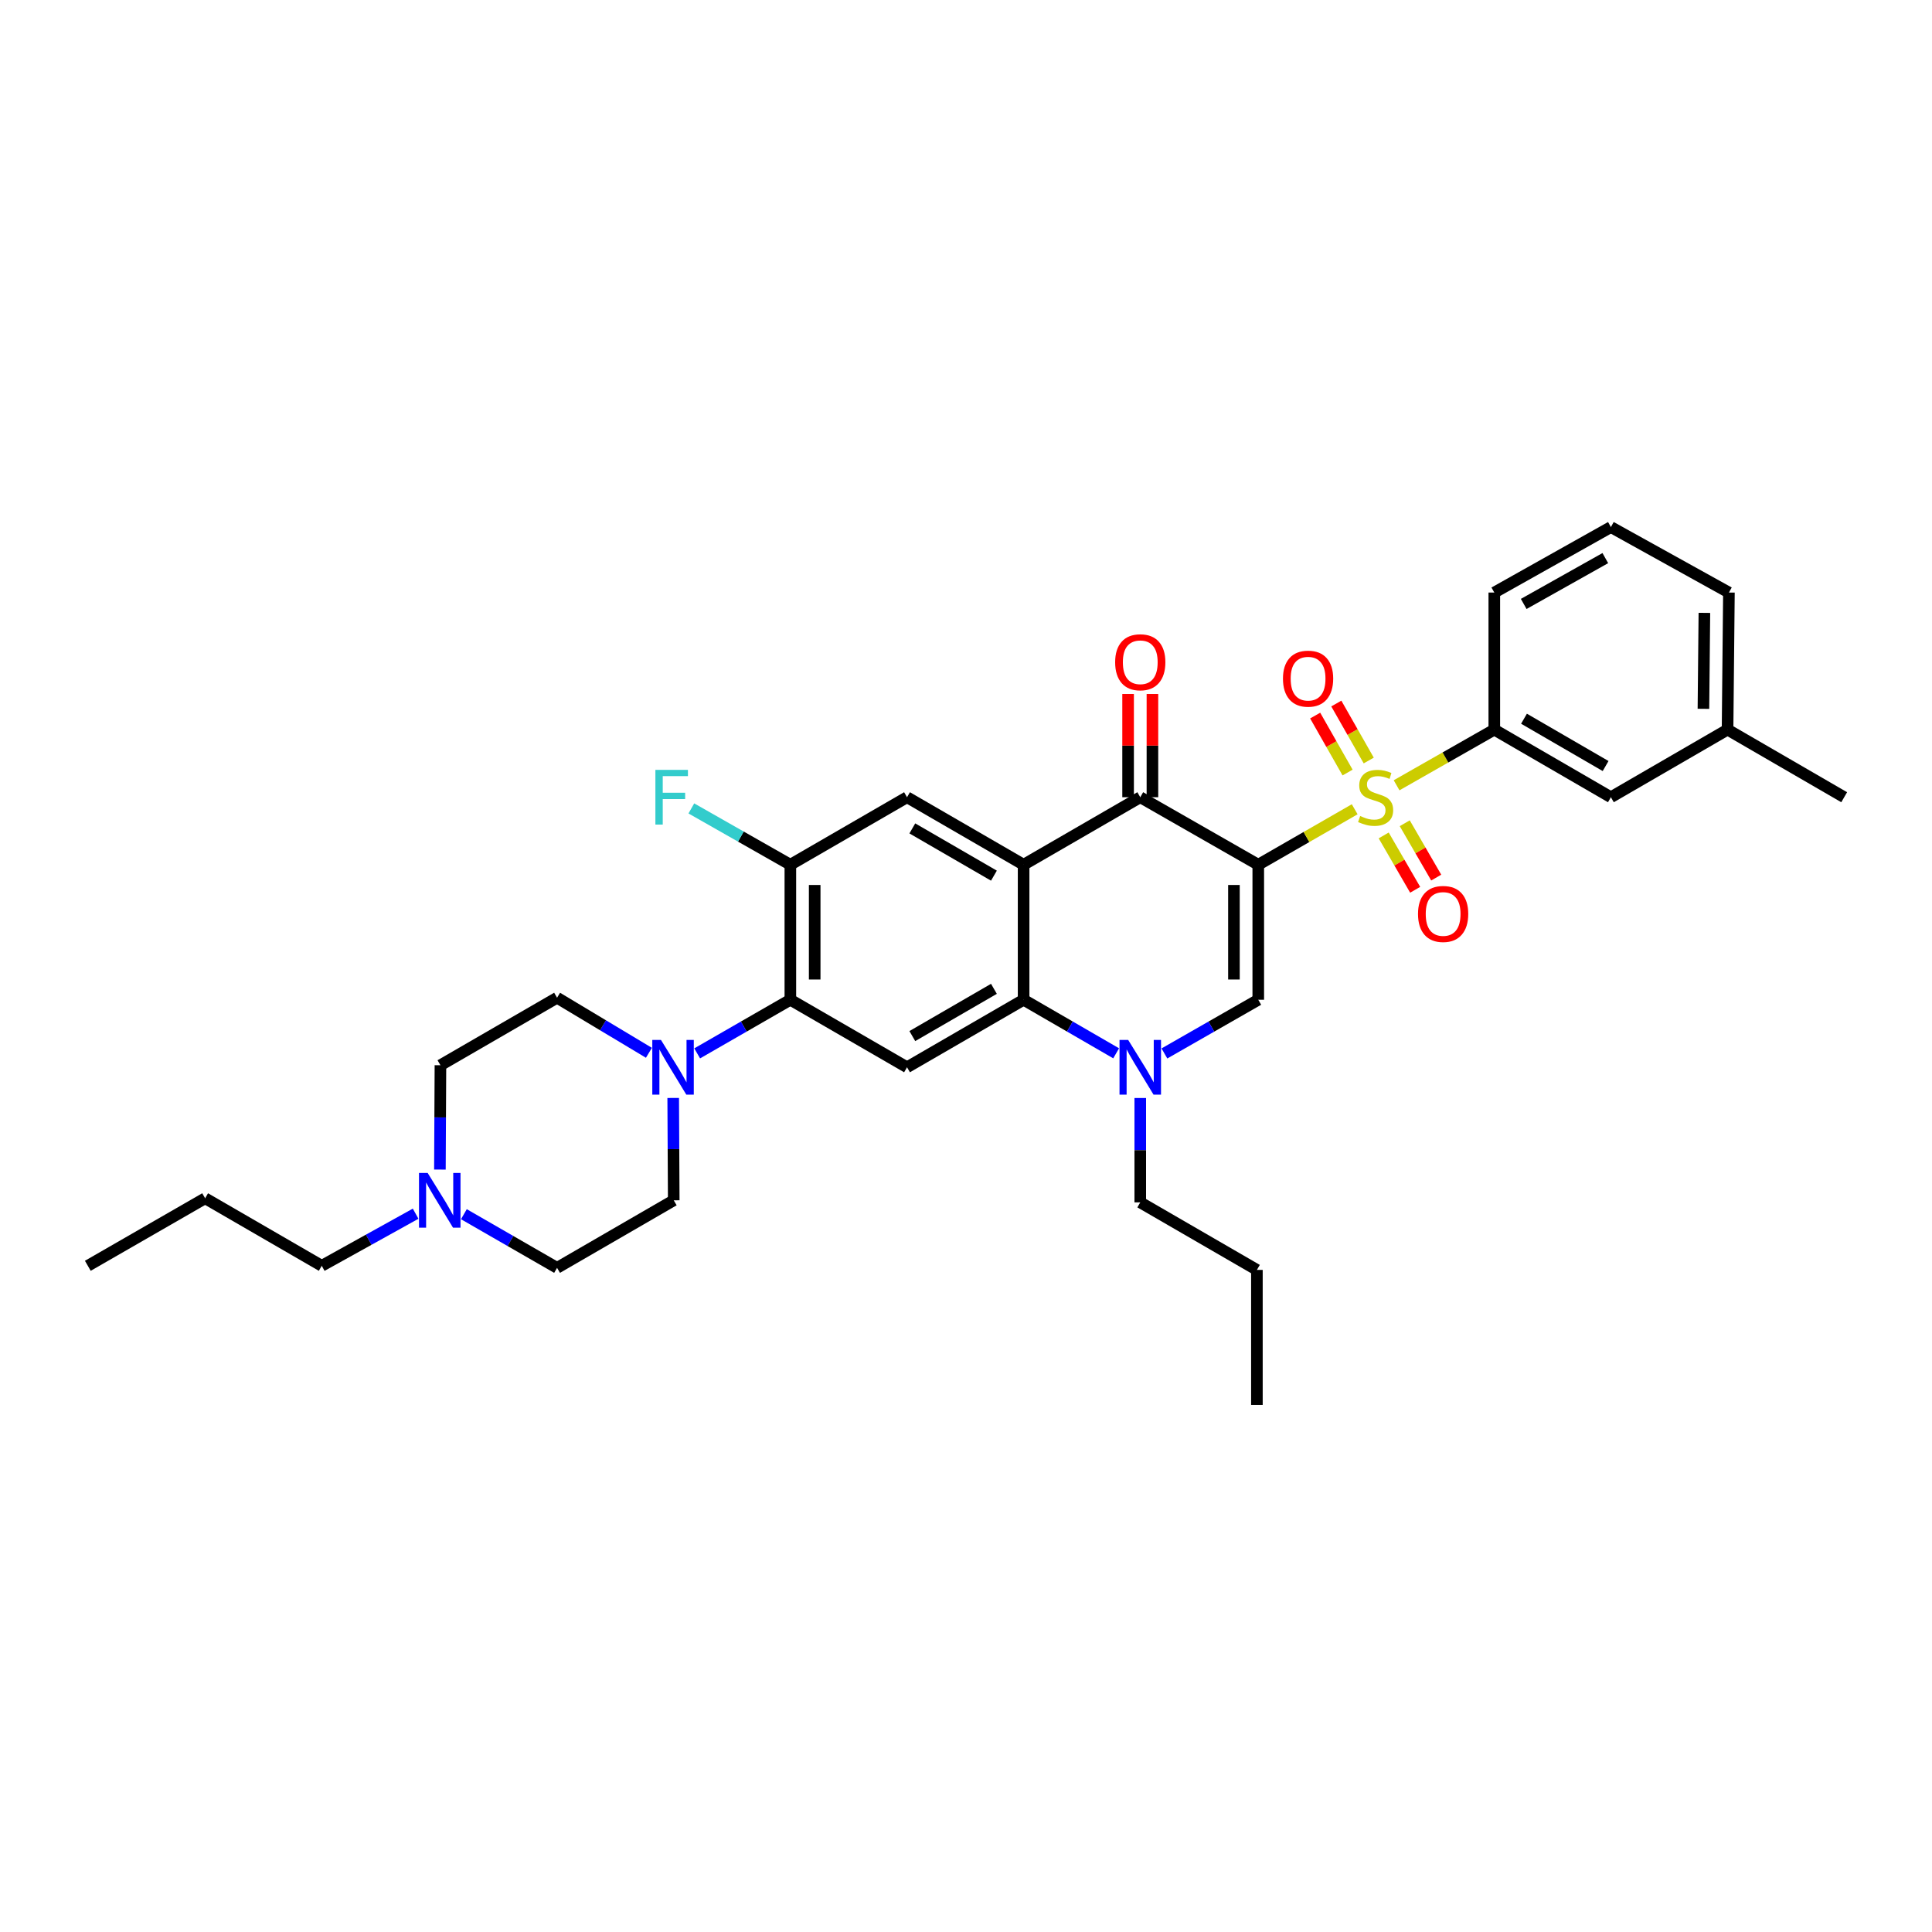 <?xml version='1.0' encoding='iso-8859-1'?>
<svg version='1.1' baseProfile='full'
              xmlns='http://www.w3.org/2000/svg'
                      xmlns:rdkit='http://www.rdkit.org/xml'
                      xmlns:xlink='http://www.w3.org/1999/xlink'
                  xml:space='preserve'
width='1000px' height='1000px' viewBox='0 0 1000 1000'>
<!-- END OF HEADER -->
<rect style='opacity:1.0;fill:#FFFFFF;stroke:none' width='1000' height='1000' x='0' y='0'> </rect>
<path class='bond-0' d='M 651.277,447.583 L 676.233,433.228' style='fill:none;fill-rule:evenodd;stroke:#000000;stroke-width:6px;stroke-linecap:butt;stroke-linejoin:miter;stroke-opacity:1' />
<path class='bond-0' d='M 676.233,433.228 L 701.189,418.873' style='fill:none;fill-rule:evenodd;stroke:#CCCC00;stroke-width:6px;stroke-linecap:butt;stroke-linejoin:miter;stroke-opacity:1' />
<path class='bond-2' d='M 651.277,447.583 L 590.198,412.642' style='fill:none;fill-rule:evenodd;stroke:#000000;stroke-width:6px;stroke-linecap:butt;stroke-linejoin:miter;stroke-opacity:1' />
<path class='bond-3' d='M 651.277,447.583 L 651.277,517.47' style='fill:none;fill-rule:evenodd;stroke:#000000;stroke-width:6px;stroke-linecap:butt;stroke-linejoin:miter;stroke-opacity:1' />
<path class='bond-3' d='M 638.684,458.066 L 638.684,506.987' style='fill:none;fill-rule:evenodd;stroke:#000000;stroke-width:6px;stroke-linecap:butt;stroke-linejoin:miter;stroke-opacity:1' />
<path class='bond-10' d='M 722.868,406.464 L 748.159,392.058' style='fill:none;fill-rule:evenodd;stroke:#CCCC00;stroke-width:6px;stroke-linecap:butt;stroke-linejoin:miter;stroke-opacity:1' />
<path class='bond-10' d='M 748.159,392.058 L 773.449,377.653' style='fill:none;fill-rule:evenodd;stroke:#000000;stroke-width:6px;stroke-linecap:butt;stroke-linejoin:miter;stroke-opacity:1' />
<path class='bond-12' d='M 716.197,432.421 L 724.343,446.487' style='fill:none;fill-rule:evenodd;stroke:#CCCC00;stroke-width:6px;stroke-linecap:butt;stroke-linejoin:miter;stroke-opacity:1' />
<path class='bond-12' d='M 724.343,446.487 L 732.488,460.552' style='fill:none;fill-rule:evenodd;stroke:#FF0000;stroke-width:6px;stroke-linecap:butt;stroke-linejoin:miter;stroke-opacity:1' />
<path class='bond-12' d='M 727.096,426.11 L 735.241,440.176' style='fill:none;fill-rule:evenodd;stroke:#CCCC00;stroke-width:6px;stroke-linecap:butt;stroke-linejoin:miter;stroke-opacity:1' />
<path class='bond-12' d='M 735.241,440.176 L 743.386,454.241' style='fill:none;fill-rule:evenodd;stroke:#FF0000;stroke-width:6px;stroke-linecap:butt;stroke-linejoin:miter;stroke-opacity:1' />
<path class='bond-13' d='M 708.454,393.641 L 700.065,378.895' style='fill:none;fill-rule:evenodd;stroke:#CCCC00;stroke-width:6px;stroke-linecap:butt;stroke-linejoin:miter;stroke-opacity:1' />
<path class='bond-13' d='M 700.065,378.895 L 691.675,364.149' style='fill:none;fill-rule:evenodd;stroke:#FF0000;stroke-width:6px;stroke-linecap:butt;stroke-linejoin:miter;stroke-opacity:1' />
<path class='bond-13' d='M 697.508,399.869 L 689.119,385.123' style='fill:none;fill-rule:evenodd;stroke:#CCCC00;stroke-width:6px;stroke-linecap:butt;stroke-linejoin:miter;stroke-opacity:1' />
<path class='bond-13' d='M 689.119,385.123 L 680.729,370.377' style='fill:none;fill-rule:evenodd;stroke:#FF0000;stroke-width:6px;stroke-linecap:butt;stroke-linejoin:miter;stroke-opacity:1' />
<path class='bond-1' d='M 529.819,447.583 L 590.198,412.642' style='fill:none;fill-rule:evenodd;stroke:#000000;stroke-width:6px;stroke-linecap:butt;stroke-linejoin:miter;stroke-opacity:1' />
<path class='bond-8' d='M 529.819,447.583 L 469.474,412.642' style='fill:none;fill-rule:evenodd;stroke:#000000;stroke-width:6px;stroke-linecap:butt;stroke-linejoin:miter;stroke-opacity:1' />
<path class='bond-8' d='M 514.457,453.24 L 472.216,428.782' style='fill:none;fill-rule:evenodd;stroke:#000000;stroke-width:6px;stroke-linecap:butt;stroke-linejoin:miter;stroke-opacity:1' />
<path class='bond-33' d='M 529.819,447.583 L 529.819,517.47' style='fill:none;fill-rule:evenodd;stroke:#000000;stroke-width:6px;stroke-linecap:butt;stroke-linejoin:miter;stroke-opacity:1' />
<path class='bond-15' d='M 596.495,412.642 L 596.495,385.925' style='fill:none;fill-rule:evenodd;stroke:#000000;stroke-width:6px;stroke-linecap:butt;stroke-linejoin:miter;stroke-opacity:1' />
<path class='bond-15' d='M 596.495,385.925 L 596.495,359.207' style='fill:none;fill-rule:evenodd;stroke:#FF0000;stroke-width:6px;stroke-linecap:butt;stroke-linejoin:miter;stroke-opacity:1' />
<path class='bond-15' d='M 583.901,412.642 L 583.901,385.925' style='fill:none;fill-rule:evenodd;stroke:#000000;stroke-width:6px;stroke-linecap:butt;stroke-linejoin:miter;stroke-opacity:1' />
<path class='bond-15' d='M 583.901,385.925 L 583.901,359.207' style='fill:none;fill-rule:evenodd;stroke:#FF0000;stroke-width:6px;stroke-linecap:butt;stroke-linejoin:miter;stroke-opacity:1' />
<path class='bond-5' d='M 651.277,517.47 L 626.987,531.368' style='fill:none;fill-rule:evenodd;stroke:#000000;stroke-width:6px;stroke-linecap:butt;stroke-linejoin:miter;stroke-opacity:1' />
<path class='bond-5' d='M 626.987,531.368 L 602.698,545.266' style='fill:none;fill-rule:evenodd;stroke:#0000FF;stroke-width:6px;stroke-linecap:butt;stroke-linejoin:miter;stroke-opacity:1' />
<path class='bond-4' d='M 529.819,517.47 L 553.767,531.331' style='fill:none;fill-rule:evenodd;stroke:#000000;stroke-width:6px;stroke-linecap:butt;stroke-linejoin:miter;stroke-opacity:1' />
<path class='bond-4' d='M 553.767,531.331 L 577.714,545.192' style='fill:none;fill-rule:evenodd;stroke:#0000FF;stroke-width:6px;stroke-linecap:butt;stroke-linejoin:miter;stroke-opacity:1' />
<path class='bond-6' d='M 529.819,517.47 L 469.474,552.417' style='fill:none;fill-rule:evenodd;stroke:#000000;stroke-width:6px;stroke-linecap:butt;stroke-linejoin:miter;stroke-opacity:1' />
<path class='bond-6' d='M 514.456,511.814 L 472.215,536.277' style='fill:none;fill-rule:evenodd;stroke:#000000;stroke-width:6px;stroke-linecap:butt;stroke-linejoin:miter;stroke-opacity:1' />
<path class='bond-22' d='M 590.198,568.326 L 590.198,595.336' style='fill:none;fill-rule:evenodd;stroke:#0000FF;stroke-width:6px;stroke-linecap:butt;stroke-linejoin:miter;stroke-opacity:1' />
<path class='bond-22' d='M 590.198,595.336 L 590.198,622.347' style='fill:none;fill-rule:evenodd;stroke:#000000;stroke-width:6px;stroke-linecap:butt;stroke-linejoin:miter;stroke-opacity:1' />
<path class='bond-7' d='M 469.474,552.417 L 409.088,517.47' style='fill:none;fill-rule:evenodd;stroke:#000000;stroke-width:6px;stroke-linecap:butt;stroke-linejoin:miter;stroke-opacity:1' />
<path class='bond-9' d='M 409.088,517.47 L 384.973,531.349' style='fill:none;fill-rule:evenodd;stroke:#000000;stroke-width:6px;stroke-linecap:butt;stroke-linejoin:miter;stroke-opacity:1' />
<path class='bond-9' d='M 384.973,531.349 L 360.857,545.228' style='fill:none;fill-rule:evenodd;stroke:#0000FF;stroke-width:6px;stroke-linecap:butt;stroke-linejoin:miter;stroke-opacity:1' />
<path class='bond-34' d='M 409.088,517.47 L 409.088,447.583' style='fill:none;fill-rule:evenodd;stroke:#000000;stroke-width:6px;stroke-linecap:butt;stroke-linejoin:miter;stroke-opacity:1' />
<path class='bond-34' d='M 421.682,506.987 L 421.682,458.066' style='fill:none;fill-rule:evenodd;stroke:#000000;stroke-width:6px;stroke-linecap:butt;stroke-linejoin:miter;stroke-opacity:1' />
<path class='bond-11' d='M 469.474,412.642 L 409.088,447.583' style='fill:none;fill-rule:evenodd;stroke:#000000;stroke-width:6px;stroke-linecap:butt;stroke-linejoin:miter;stroke-opacity:1' />
<path class='bond-17' d='M 348.448,568.299 L 348.585,594.788' style='fill:none;fill-rule:evenodd;stroke:#0000FF;stroke-width:6px;stroke-linecap:butt;stroke-linejoin:miter;stroke-opacity:1' />
<path class='bond-17' d='M 348.585,594.788 L 348.723,621.276' style='fill:none;fill-rule:evenodd;stroke:#000000;stroke-width:6px;stroke-linecap:butt;stroke-linejoin:miter;stroke-opacity:1' />
<path class='bond-18' d='M 335.876,544.928 L 312.106,530.674' style='fill:none;fill-rule:evenodd;stroke:#0000FF;stroke-width:6px;stroke-linecap:butt;stroke-linejoin:miter;stroke-opacity:1' />
<path class='bond-18' d='M 312.106,530.674 L 288.336,516.421' style='fill:none;fill-rule:evenodd;stroke:#000000;stroke-width:6px;stroke-linecap:butt;stroke-linejoin:miter;stroke-opacity:1' />
<path class='bond-16' d='M 773.449,377.653 L 833.794,412.642' style='fill:none;fill-rule:evenodd;stroke:#000000;stroke-width:6px;stroke-linecap:butt;stroke-linejoin:miter;stroke-opacity:1' />
<path class='bond-16' d='M 788.818,372.007 L 831.059,396.499' style='fill:none;fill-rule:evenodd;stroke:#000000;stroke-width:6px;stroke-linecap:butt;stroke-linejoin:miter;stroke-opacity:1' />
<path class='bond-24' d='M 773.449,377.653 L 773.449,306.702' style='fill:none;fill-rule:evenodd;stroke:#000000;stroke-width:6px;stroke-linecap:butt;stroke-linejoin:miter;stroke-opacity:1' />
<path class='bond-21' d='M 409.088,447.583 L 383.464,433.009' style='fill:none;fill-rule:evenodd;stroke:#000000;stroke-width:6px;stroke-linecap:butt;stroke-linejoin:miter;stroke-opacity:1' />
<path class='bond-21' d='M 383.464,433.009 L 357.839,418.436' style='fill:none;fill-rule:evenodd;stroke:#33CCCC;stroke-width:6px;stroke-linecap:butt;stroke-linejoin:miter;stroke-opacity:1' />
<path class='bond-14' d='M 227.695,605.369 L 227.833,578.365' style='fill:none;fill-rule:evenodd;stroke:#0000FF;stroke-width:6px;stroke-linecap:butt;stroke-linejoin:miter;stroke-opacity:1' />
<path class='bond-14' d='M 227.833,578.365 L 227.971,551.361' style='fill:none;fill-rule:evenodd;stroke:#000000;stroke-width:6px;stroke-linecap:butt;stroke-linejoin:miter;stroke-opacity:1' />
<path class='bond-25' d='M 215.128,628.206 L 190.831,641.69' style='fill:none;fill-rule:evenodd;stroke:#0000FF;stroke-width:6px;stroke-linecap:butt;stroke-linejoin:miter;stroke-opacity:1' />
<path class='bond-25' d='M 190.831,641.69 L 166.535,655.174' style='fill:none;fill-rule:evenodd;stroke:#000000;stroke-width:6px;stroke-linecap:butt;stroke-linejoin:miter;stroke-opacity:1' />
<path class='bond-36' d='M 240.106,628.469 L 264.221,642.353' style='fill:none;fill-rule:evenodd;stroke:#0000FF;stroke-width:6px;stroke-linecap:butt;stroke-linejoin:miter;stroke-opacity:1' />
<path class='bond-36' d='M 264.221,642.353 L 288.336,656.238' style='fill:none;fill-rule:evenodd;stroke:#000000;stroke-width:6px;stroke-linecap:butt;stroke-linejoin:miter;stroke-opacity:1' />
<path class='bond-23' d='M 833.794,412.642 L 894.18,377.653' style='fill:none;fill-rule:evenodd;stroke:#000000;stroke-width:6px;stroke-linecap:butt;stroke-linejoin:miter;stroke-opacity:1' />
<path class='bond-20' d='M 348.723,621.276 L 288.336,656.238' style='fill:none;fill-rule:evenodd;stroke:#000000;stroke-width:6px;stroke-linecap:butt;stroke-linejoin:miter;stroke-opacity:1' />
<path class='bond-19' d='M 288.336,516.421 L 227.971,551.361' style='fill:none;fill-rule:evenodd;stroke:#000000;stroke-width:6px;stroke-linecap:butt;stroke-linejoin:miter;stroke-opacity:1' />
<path class='bond-29' d='M 590.198,622.347 L 650.571,657.301' style='fill:none;fill-rule:evenodd;stroke:#000000;stroke-width:6px;stroke-linecap:butt;stroke-linejoin:miter;stroke-opacity:1' />
<path class='bond-28' d='M 894.18,377.653 L 954.545,412.642' style='fill:none;fill-rule:evenodd;stroke:#000000;stroke-width:6px;stroke-linecap:butt;stroke-linejoin:miter;stroke-opacity:1' />
<path class='bond-35' d='M 894.18,377.653 L 894.887,306.702' style='fill:none;fill-rule:evenodd;stroke:#000000;stroke-width:6px;stroke-linecap:butt;stroke-linejoin:miter;stroke-opacity:1' />
<path class='bond-35' d='M 881.693,366.885 L 882.188,317.219' style='fill:none;fill-rule:evenodd;stroke:#000000;stroke-width:6px;stroke-linecap:butt;stroke-linejoin:miter;stroke-opacity:1' />
<path class='bond-26' d='M 773.449,306.702 L 833.794,272.811' style='fill:none;fill-rule:evenodd;stroke:#000000;stroke-width:6px;stroke-linecap:butt;stroke-linejoin:miter;stroke-opacity:1' />
<path class='bond-26' d='M 788.668,312.599 L 830.909,288.875' style='fill:none;fill-rule:evenodd;stroke:#000000;stroke-width:6px;stroke-linecap:butt;stroke-linejoin:miter;stroke-opacity:1' />
<path class='bond-30' d='M 166.535,655.174 L 106.177,620.227' style='fill:none;fill-rule:evenodd;stroke:#000000;stroke-width:6px;stroke-linecap:butt;stroke-linejoin:miter;stroke-opacity:1' />
<path class='bond-27' d='M 833.794,272.811 L 894.887,306.702' style='fill:none;fill-rule:evenodd;stroke:#000000;stroke-width:6px;stroke-linecap:butt;stroke-linejoin:miter;stroke-opacity:1' />
<path class='bond-32' d='M 650.571,657.301 L 650.571,727.189' style='fill:none;fill-rule:evenodd;stroke:#000000;stroke-width:6px;stroke-linecap:butt;stroke-linejoin:miter;stroke-opacity:1' />
<path class='bond-31' d='M 106.177,620.227 L 45.455,655.174' style='fill:none;fill-rule:evenodd;stroke:#000000;stroke-width:6px;stroke-linecap:butt;stroke-linejoin:miter;stroke-opacity:1' />
<path  class='atom-1' d='M 704.02 422.362
Q 704.34 422.482, 705.66 423.042
Q 706.98 423.602, 708.42 423.962
Q 709.9 424.282, 711.34 424.282
Q 714.02 424.282, 715.58 423.002
Q 717.14 421.682, 717.14 419.402
Q 717.14 417.842, 716.34 416.882
Q 715.58 415.922, 714.38 415.402
Q 713.18 414.882, 711.18 414.282
Q 708.66 413.522, 707.14 412.802
Q 705.66 412.082, 704.58 410.562
Q 703.54 409.042, 703.54 406.482
Q 703.54 402.922, 705.94 400.722
Q 708.38 398.522, 713.18 398.522
Q 716.46 398.522, 720.18 400.082
L 719.26 403.162
Q 715.86 401.762, 713.3 401.762
Q 710.54 401.762, 709.02 402.922
Q 707.5 404.042, 707.54 406.002
Q 707.54 407.522, 708.3 408.442
Q 709.1 409.362, 710.22 409.882
Q 711.38 410.402, 713.3 411.002
Q 715.86 411.802, 717.38 412.602
Q 718.9 413.402, 719.98 415.042
Q 721.1 416.642, 721.1 419.402
Q 721.1 423.322, 718.46 425.442
Q 715.86 427.522, 711.5 427.522
Q 708.98 427.522, 707.06 426.962
Q 705.18 426.442, 702.94 425.522
L 704.02 422.362
' fill='#CCCC00'/>
<path  class='atom-6' d='M 583.938 538.257
L 593.218 553.257
Q 594.138 554.737, 595.618 557.417
Q 597.098 560.097, 597.178 560.257
L 597.178 538.257
L 600.938 538.257
L 600.938 566.577
L 597.058 566.577
L 587.098 550.177
Q 585.938 548.257, 584.698 546.057
Q 583.498 543.857, 583.138 543.177
L 583.138 566.577
L 579.458 566.577
L 579.458 538.257
L 583.938 538.257
' fill='#0000FF'/>
<path  class='atom-10' d='M 342.106 538.257
L 351.386 553.257
Q 352.306 554.737, 353.786 557.417
Q 355.266 560.097, 355.346 560.257
L 355.346 538.257
L 359.106 538.257
L 359.106 566.577
L 355.226 566.577
L 345.266 550.177
Q 344.106 548.257, 342.866 546.057
Q 341.666 543.857, 341.306 543.177
L 341.306 566.577
L 337.626 566.577
L 337.626 538.257
L 342.106 538.257
' fill='#0000FF'/>
<path  class='atom-13' d='M 733.961 473.06
Q 733.961 466.26, 737.321 462.46
Q 740.681 458.66, 746.961 458.66
Q 753.241 458.66, 756.601 462.46
Q 759.961 466.26, 759.961 473.06
Q 759.961 479.94, 756.561 483.86
Q 753.161 487.74, 746.961 487.74
Q 740.721 487.74, 737.321 483.86
Q 733.961 479.98, 733.961 473.06
M 746.961 484.54
Q 751.281 484.54, 753.601 481.66
Q 755.961 478.74, 755.961 473.06
Q 755.961 467.5, 753.601 464.7
Q 751.281 461.86, 746.961 461.86
Q 742.641 461.86, 740.281 464.66
Q 737.961 467.46, 737.961 473.06
Q 737.961 478.78, 740.281 481.66
Q 742.641 484.54, 746.961 484.54
' fill='#FF0000'/>
<path  class='atom-14' d='M 664.059 351.272
Q 664.059 344.472, 667.419 340.672
Q 670.779 336.872, 677.059 336.872
Q 683.339 336.872, 686.699 340.672
Q 690.059 344.472, 690.059 351.272
Q 690.059 358.152, 686.659 362.072
Q 683.259 365.952, 677.059 365.952
Q 670.819 365.952, 667.419 362.072
Q 664.059 358.192, 664.059 351.272
M 677.059 362.752
Q 681.379 362.752, 683.699 359.872
Q 686.059 356.952, 686.059 351.272
Q 686.059 345.712, 683.699 342.912
Q 681.379 340.072, 677.059 340.072
Q 672.739 340.072, 670.379 342.872
Q 668.059 345.672, 668.059 351.272
Q 668.059 356.992, 670.379 359.872
Q 672.739 362.752, 677.059 362.752
' fill='#FF0000'/>
<path  class='atom-15' d='M 221.354 607.116
L 230.634 622.116
Q 231.554 623.596, 233.034 626.276
Q 234.514 628.956, 234.594 629.116
L 234.594 607.116
L 238.354 607.116
L 238.354 635.436
L 234.474 635.436
L 224.514 619.036
Q 223.354 617.116, 222.114 614.916
Q 220.914 612.716, 220.554 612.036
L 220.554 635.436
L 216.874 635.436
L 216.874 607.116
L 221.354 607.116
' fill='#0000FF'/>
<path  class='atom-16' d='M 577.198 342.779
Q 577.198 335.979, 580.558 332.179
Q 583.918 328.379, 590.198 328.379
Q 596.478 328.379, 599.838 332.179
Q 603.198 335.979, 603.198 342.779
Q 603.198 349.659, 599.798 353.579
Q 596.398 357.459, 590.198 357.459
Q 583.958 357.459, 580.558 353.579
Q 577.198 349.699, 577.198 342.779
M 590.198 354.259
Q 594.518 354.259, 596.838 351.379
Q 599.198 348.459, 599.198 342.779
Q 599.198 337.219, 596.838 334.419
Q 594.518 331.579, 590.198 331.579
Q 585.878 331.579, 583.518 334.379
Q 581.198 337.179, 581.198 342.779
Q 581.198 348.499, 583.518 351.379
Q 585.878 354.259, 590.198 354.259
' fill='#FF0000'/>
<path  class='atom-22' d='M 339.232 398.482
L 356.072 398.482
L 356.072 401.722
L 343.032 401.722
L 343.032 410.322
L 354.632 410.322
L 354.632 413.602
L 343.032 413.602
L 343.032 426.802
L 339.232 426.802
L 339.232 398.482
' fill='#33CCCC'/>
</svg>

